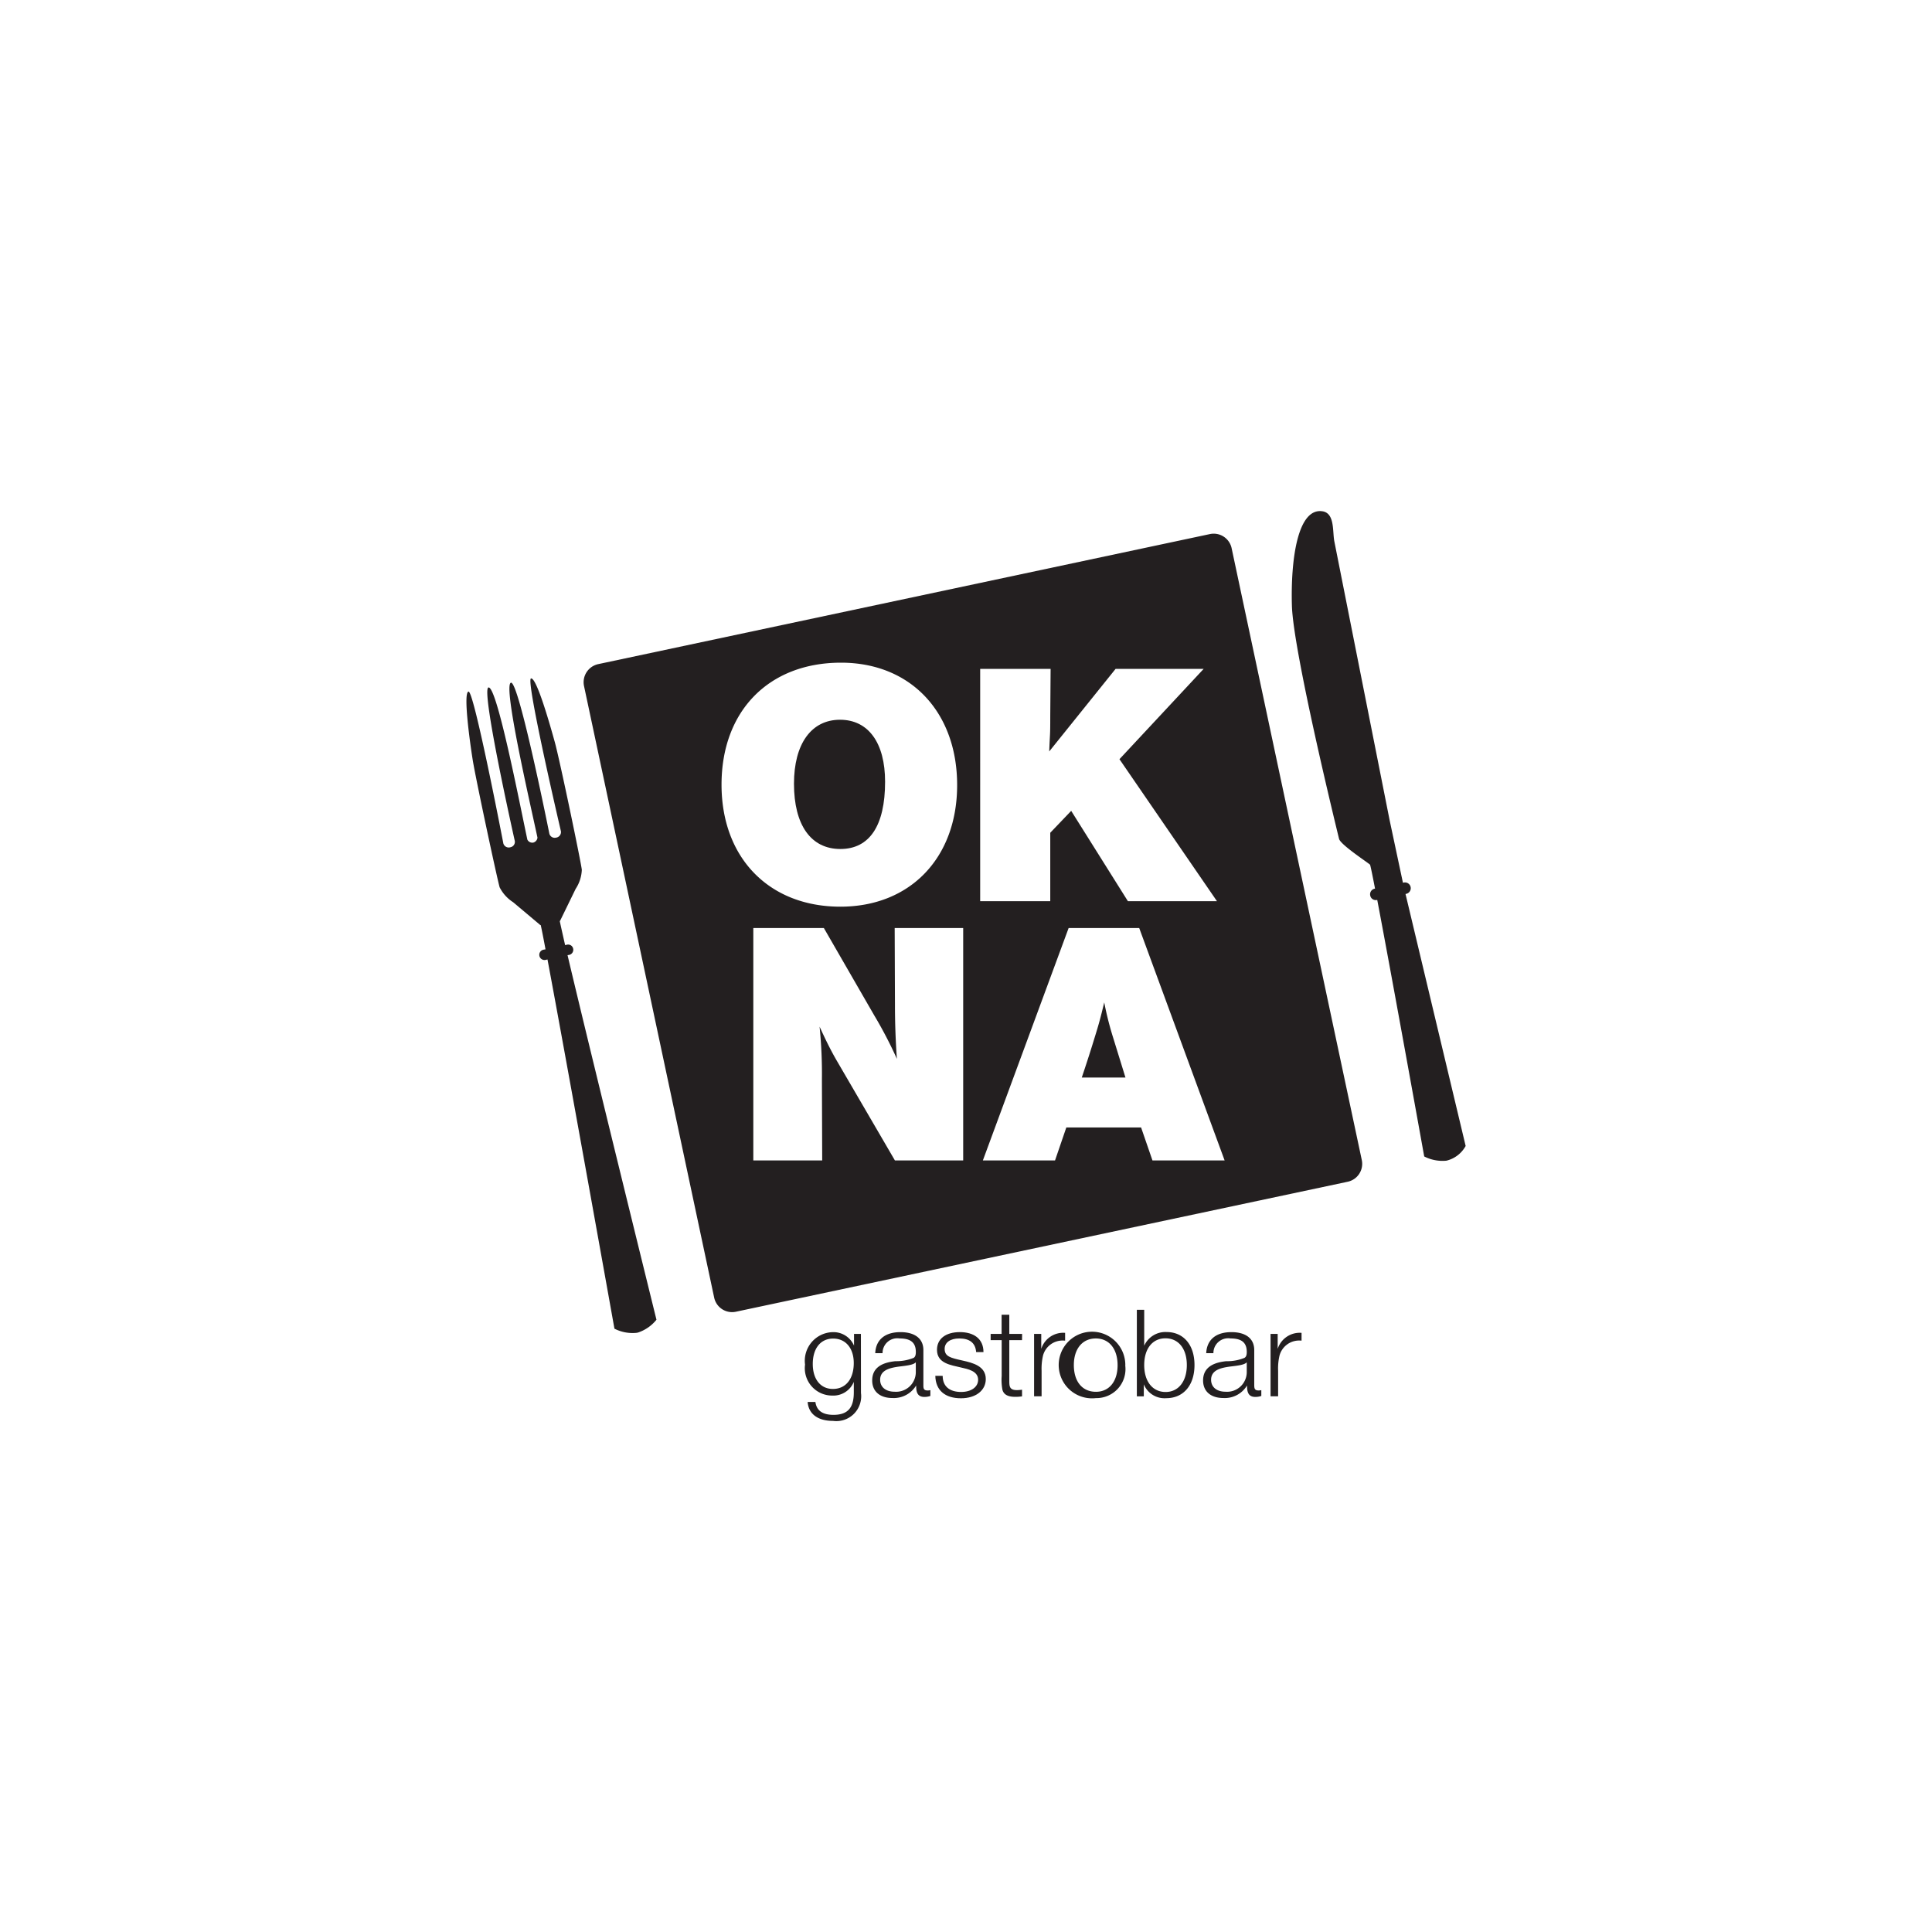 <svg id="Слой_1" data-name="Слой 1" xmlns="http://www.w3.org/2000/svg" viewBox="0 0 116 116"><defs><style>.cls-1{fill:none;}.cls-2{fill:#231f20;}</style></defs><rect class="cls-1" width="116" height="116"/><path class="cls-2" d="M33.314,44.568c-.3-1.087-1.1-3.9-1.433-3.833s1.8,9.186,1.8,9.186a.341.341,0,0,1-.3.373.331.331,0,0,1-.4-.254s-1.83-9.151-2.3-9.049c-.5.1,1.108,7.053,1.59,9.3a.343.343,0,0,1-.254.3.332.332,0,0,1-.354-.18c-.477-2.236-1.832-9.237-2.335-9.134-.47.1,1.578,9.2,1.578,9.2a.327.327,0,0,1-.254.391.338.338,0,0,1-.429-.22s-1.766-9.189-2.093-9.125.073,2.971.249,4.086S29.862,52.823,30,53.277a2.3,2.3,0,0,0,.807.892l1.637,1.376.021-.007c.046.2.15.712.288,1.462l-.109.019a.313.313,0,1,0,.128.612l.1-.023c1.117,5.951,4.02,22.167,4.02,22.167a2.384,2.384,0,0,0,1.317.251s.1-.016.106-.021a2.386,2.386,0,0,0,1.1-.767s-3.946-15.989-5.339-21.889l.1-.016a.314.314,0,0,0,.238-.371.307.307,0,0,0-.368-.242l-.116.026c-.166-.738-.283-1.251-.321-1.445l.017-.009.937-1.923a2.232,2.232,0,0,0,.37-1.146C34.883,51.753,33.613,45.654,33.314,44.568Z"/><path class="cls-2" d="M84.428,53.668a.346.346,0,1,0-.142-.678L84.234,53l-.8-3.759L80.116,32.507c-.118-.607.036-1.7-.721-1.81-1.49-.212-1.906,2.924-1.827,5.669s2.665,13.323,2.831,14c.083.349,1.723,1.417,1.86,1.552.022.031.133.568.3,1.434l-.023.007a.341.341,0,0,0-.266.408.337.337,0,0,0,.406.268l.016,0c.888,4.658,2.82,15.4,2.82,15.4a2.407,2.407,0,0,0,1.333.254A1.793,1.793,0,0,0,88,68.806L84.39,53.678Z"/><path class="cls-2" d="M51.694,83.636a1.492,1.492,0,0,1-1.678,1.677c-.906,0-1.469-.412-1.523-1.136h.465c.071.519.434.773,1.084.773.928,0,1.222-.5,1.222-1.357v-.624a1.329,1.329,0,0,1-1.3.823,1.642,1.642,0,0,1-1.628-1.86A1.719,1.719,0,0,1,50,79.984a1.342,1.342,0,0,1,1.277.811v-.707h.413ZM48.8,81.894c0,.921.47,1.5,1.21,1.5.772,0,1.251-.6,1.251-1.555,0-.885-.479-1.469-1.236-1.469S48.8,80.961,48.8,81.894Z"/><path class="cls-2" d="M55.861,83.814a1.055,1.055,0,0,1-.363.059c-.444,0-.491-.341-.491-.688a1.565,1.565,0,0,1-1.419.754c-.762,0-1.22-.4-1.22-1.053,0-.688.467-1.066,1.395-1.158a2.813,2.813,0,0,0,1.094-.2c.093-.062.131-.166.131-.354,0-.62-.385-.812-.976-.812a.885.885,0,0,0-1.022.885h-.439c.033-.8.579-1.264,1.511-1.264.843,0,1.379.37,1.379,1.079v2.048c0,.221-.01.375.249.375a.545.545,0,0,0,.171-.021Zm-1.9-1.761c-.47.071-1.116.18-1.116.79,0,.439.337.717.866.717a1.18,1.18,0,0,0,1.275-1.153v-.613C54.841,81.953,54.466,81.991,53.963,82.053Z"/><path class="cls-2" d="M58.609,81.18c-.045-.567-.408-.817-1.015-.817-.537,0-.876.242-.876.625,0,.465.363.541,1.07.7.617.138,1.4.33,1.4,1.113,0,.683-.6,1.153-1.49,1.153-.964,0-1.521-.484-1.54-1.345H56.6c0,.628.412.966,1.108.966.612,0,1.02-.3,1.02-.734,0-.527-.634-.645-1.03-.735-.61-.148-1.44-.243-1.44-1.061,0-.66.524-1.063,1.374-1.063.826,0,1.417.391,1.417,1.2Z"/><path class="cls-2" d="M61.364,80.463H60.6v2.373c0,.38-.016.629.465.629a2.532,2.532,0,0,0,.3-.026v.4a2.6,2.6,0,0,1-.4.029c-.33,0-.686-.067-.779-.43a3.279,3.279,0,0,1-.044-.823V80.463H59.48v-.375h.658V78.94H60.6v1.148h.769Z"/><path class="cls-2" d="M63.951,80.492c-.05,0-.1-.005-.131-.005a1.217,1.217,0,0,0-1.193.892,3.493,3.493,0,0,0-.088.923v1.533h-.451V80.088h.43v.9a1.385,1.385,0,0,1,1.433-.962Z"/><path class="cls-2" d="M67.561,81.977A1.742,1.742,0,0,1,65.8,83.944a2,2,0,1,1,1.766-1.967Zm-3.086-.017c0,.983.5,1.605,1.327,1.605.795,0,1.3-.622,1.3-1.595s-.5-1.607-1.308-1.607S64.475,80.988,64.475,81.96Z"/><path class="cls-2" d="M68.7,80.8a1.392,1.392,0,0,1,1.337-.823c1.024,0,1.682.769,1.682,1.981s-.658,1.991-1.7,1.991a1.342,1.342,0,0,1-1.343-.833v.724h-.418V78.643H68.7ZM68.7,81.96c0,.983.5,1.617,1.286,1.617.769,0,1.273-.636,1.273-1.617s-.5-1.606-1.282-1.606S68.7,80.978,68.7,81.96Z"/><path class="cls-2" d="M75.731,83.814a1.066,1.066,0,0,1-.365.059c-.442,0-.492-.341-.492-.688a1.554,1.554,0,0,1-1.412.754c-.768,0-1.227-.4-1.227-1.053,0-.688.47-1.066,1.393-1.158a2.738,2.738,0,0,0,1.092-.2c.1-.062.138-.166.138-.354,0-.62-.382-.812-.976-.812a.887.887,0,0,0-1.027.885h-.432c.036-.8.577-1.264,1.509-1.264.847,0,1.374.37,1.374,1.079v2.048c0,.221,0,.375.252.375a.566.566,0,0,0,.173-.021Zm-1.9-1.761c-.474.071-1.115.18-1.115.79,0,.439.337.717.862.717a1.182,1.182,0,0,0,1.279-1.153v-.613C74.713,81.953,74.34,81.991,73.832,82.053Z"/><path class="cls-2" d="M78.147,80.492c-.05,0-.1-.005-.126-.005a1.222,1.222,0,0,0-1.194.892,3.338,3.338,0,0,0-.087.923v1.533h-.454V80.088h.428v.9a1.39,1.39,0,0,1,1.433-.962Z"/><path class="cls-2" d="M66.3,60.187c-.233.964-.316,1.275-.586,2.141,0,0-.287.959-.762,2.368h2.622l-.738-2.39A19.021,19.021,0,0,1,66.3,60.187Z"/><path class="cls-2" d="M50.458,50.975c1.744,0,2.684-1.393,2.684-4.037,0-2.332-1-3.723-2.706-3.723-1.727,0-2.764,1.452-2.764,3.84C47.672,49.544,48.692,50.975,50.458,50.975Z"/><path class="cls-2" d="M81.764,69.651,73.949,32.916a1.1,1.1,0,0,0-1.3-.85l-36.736,7.81a1.112,1.112,0,0,0-.849,1.308L42.88,77.912a1.1,1.1,0,0,0,1.3.847l36.736-7.805A1.1,1.1,0,0,0,81.764,69.651ZM43.322,47.111c0-4.425,2.84-7.323,7.174-7.323,4.174,0,6.972,2.962,6.972,7.35,0,4.366-2.817,7.3-7.01,7.3C46.191,54.44,43.322,51.521,43.322,47.111ZM57.831,69.673h-4.1L50.27,63.735c-.4-.684-.729-1.369-1.061-2.093a28.1,28.1,0,0,1,.14,3.192l.017,4.839H45.23V55.721h4.236l3.018,5.233a25.479,25.479,0,0,1,1.367,2.622c-.076-1.056-.116-2.131-.116-3.208l-.017-4.647h4.113Zm1.02-29.512H63.08l-.021,2.821c0,1.332-.017.921-.062,2.136l3.984-4.957h5.288l-5.055,5.422,5.855,8.527H67.722l-3.406-5.425L63.059,50V54.11H58.851ZM69.195,69.673l-.683-1.98H64.024l-.678,1.98H59.013l5.149-13.952H68.4l5.128,13.952Z"/></svg>